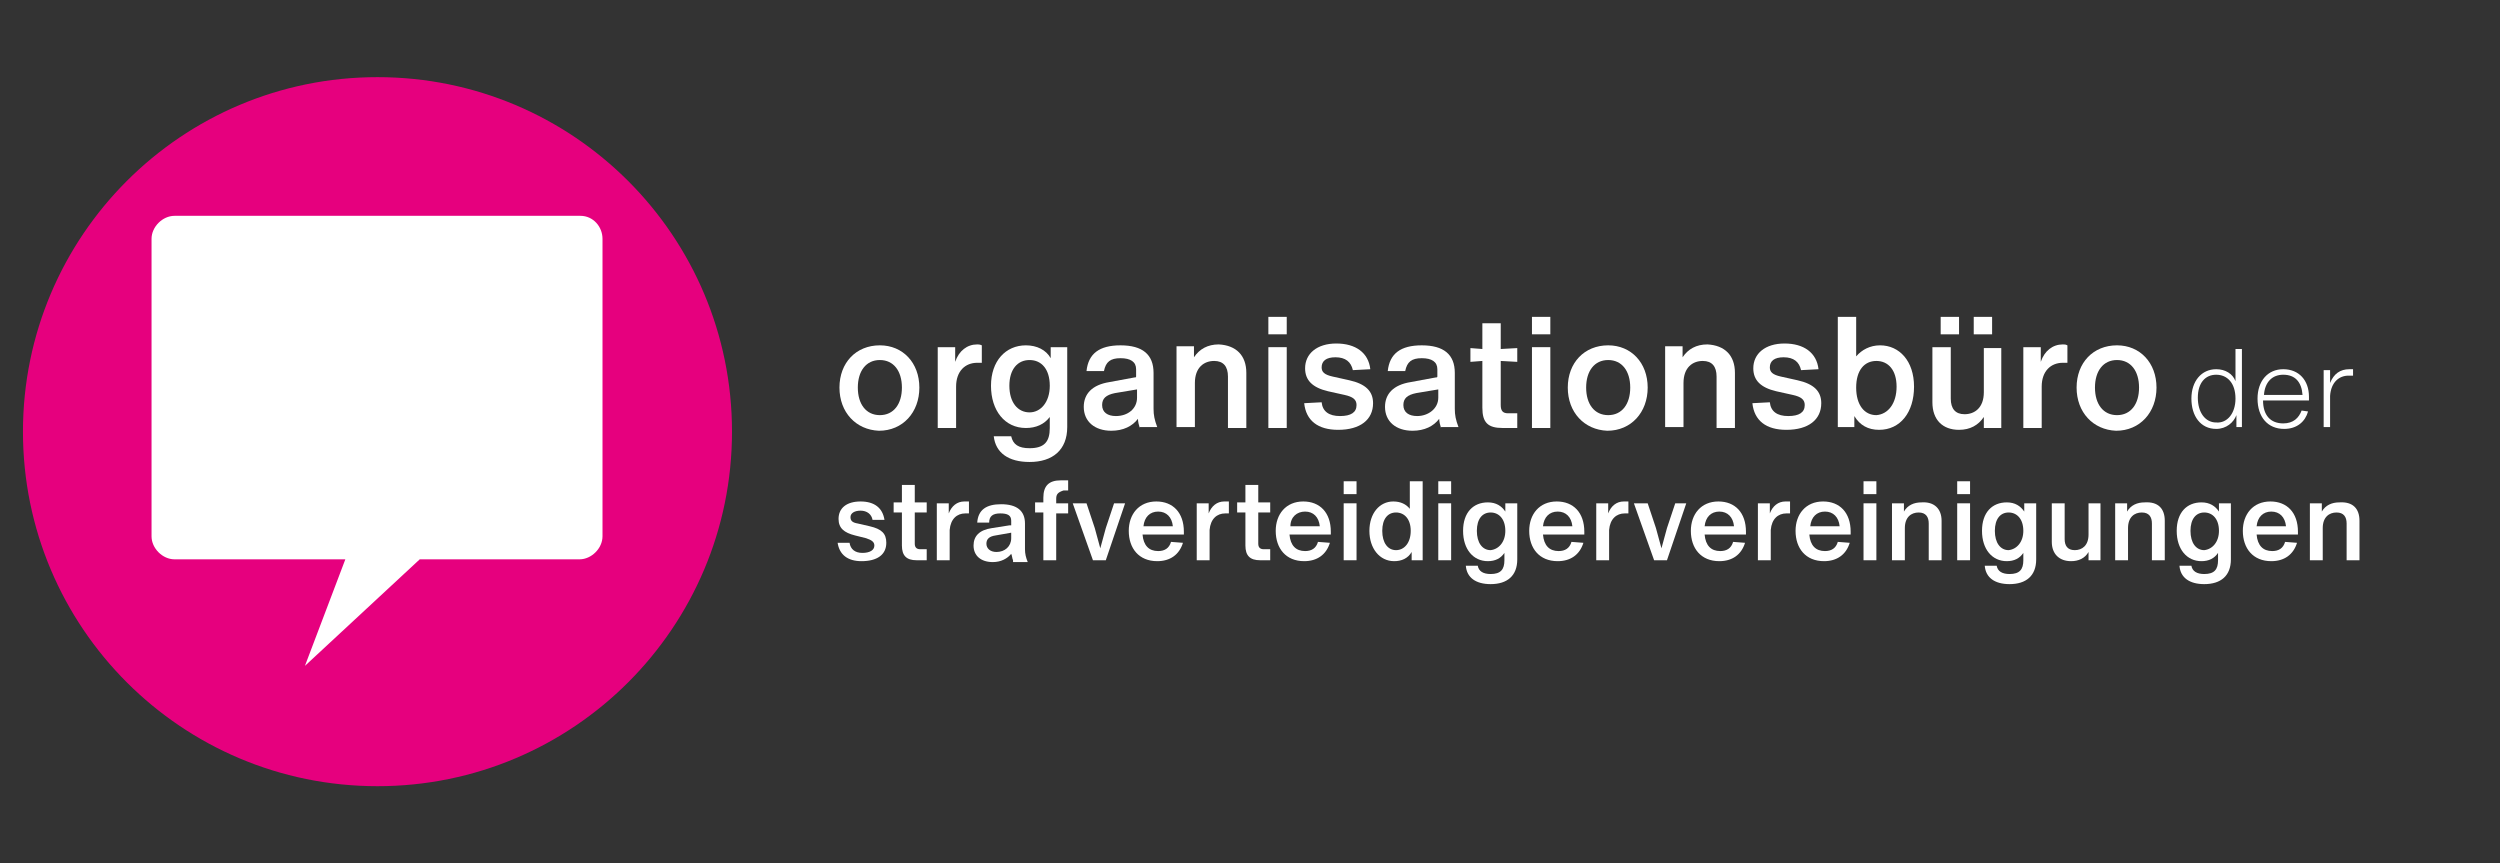 <?xml version="1.0" encoding="utf-8"?>
<!-- Generator: Adobe Illustrator 24.1.2, SVG Export Plug-In . SVG Version: 6.00 Build 0)  -->
<svg version="1.1" id="Ebene_1" xmlns="http://www.w3.org/2000/svg" xmlns:xlink="http://www.w3.org/1999/xlink" x="0px" y="0px"
	 viewBox="0 0 272.2 94" style="enable-background:new 0 0 272.2 94;" xml:space="preserve">
<rect x="0" y="0" width="272.2" height="94" fill="#333333" stroke="none"/>
<style type="text/css">
	.st0{fill:#E6007E;}
	.st1{fill:#FFFFFF;}
</style>
<circle class="st0" cx="41.1" cy="47" r="38.6"/>
<g>
	<g>
		<defs>
			<path id="SVGID_1_" d="M63.2,23.5H19c-1.3,0-2.5,1.2-2.5,2.5v32.4c0,1.3,1.2,2.5,2.5,2.5h18.6l-4.4,11.6l12.5-11.6h17.4
				c1.3,0,2.5-1.2,2.5-2.5V26C65.6,24.7,64.6,23.5,63.2,23.5z"/>
		</defs>
		<use xlink:href="#SVGID_1_"  style="overflow:visible;fill:#FFFFFF;"/>
		<clipPath id="SVGID_2_">
			<use xlink:href="#SVGID_1_"  style="overflow:visible;"/>
		</clipPath>
	</g>
</g>
<g>
	<path class="st1" d="M91.4,42.2c0-2.7,1.8-4.6,4.4-4.6c2.5,0,4.3,1.9,4.3,4.6c0,2.7-1.8,4.7-4.4,4.7C93.2,46.8,91.4,44.9,91.4,42.2
		z M98.2,42.2c0-1.8-0.9-3-2.4-3c-1.5,0-2.4,1.2-2.4,3s0.9,3,2.4,3C97.3,45.2,98.2,44,98.2,42.2z"/>
	<path class="st1" d="M106.9,37.6v1.9c-0.2,0-0.4,0-0.5,0c-1.3,0-2.3,0.9-2.3,2.6v4.5h-2v-8.8h1.9l0,1.6c0.4-1.2,1.3-1.9,2.4-1.9
		C106.5,37.5,106.7,37.5,106.9,37.6z"/>
	<path class="st1" d="M116.2,37.8v8.7c0,2.5-1.6,3.8-4.1,3.8c-2.3,0-3.7-1-3.9-2.8h1.9c0.2,0.9,0.8,1.3,2,1.3c1.6,0,2.2-0.7,2.2-2.2
		v-1.2c-0.6,0.8-1.5,1.2-2.6,1.2c-2.3,0-3.8-1.9-3.8-4.6s1.6-4.4,3.8-4.4c1.2,0,2.2,0.5,2.7,1.4l0-1.2H116.2z M114.3,42
		c0-1.8-0.9-2.8-2.2-2.8c-1.3,0-2.2,1-2.2,2.8c0,1.8,0.9,2.9,2.2,2.9C113.3,44.9,114.3,43.8,114.3,42z"/>
	<path class="st1" d="M124.1,46.6c-0.1-0.3-0.2-0.7-0.2-1c-0.6,0.8-1.6,1.3-2.9,1.3c-1.8,0-3-1-3-2.6c0-1.4,0.9-2.4,2.8-2.7l2.7-0.5
		c0.1,0,0.2,0,0.2-0.1v-0.8c0-0.8-0.6-1.2-1.7-1.2c-1.1,0-1.6,0.4-1.8,1.4l-1.9,0c0.2-1.9,1.4-2.8,3.7-2.8c2.4,0,3.6,1,3.6,3v3.9
		c0,0.7,0.1,1.2,0.4,2H124.1z M123.8,43.3v-0.9l-2.4,0.4c-1,0.2-1.4,0.6-1.4,1.3c0,0.8,0.6,1.2,1.5,1.2
		C122.8,45.3,123.8,44.5,123.8,43.3z"/>
	<path class="st1" d="M135.7,40.6v6h-2V41c0-1.1-0.5-1.7-1.5-1.7c-1.1,0-2.1,0.7-2.1,2.4v4.8h-2v-8.8h1.9l0,1.2
		c0.6-0.9,1.5-1.4,2.7-1.4C134.6,37.6,135.7,38.7,135.7,40.6z"/>
	<path class="st1" d="M138.1,34.5h2v1.9h-2V34.5z M138.1,37.8h2v8.8h-2V37.8z"/>
	<path class="st1" d="M142,43.9l1.9-0.1c0.1,1,0.8,1.5,2,1.5c1.2,0,1.8-0.4,1.8-1.2c0-0.6-0.4-0.9-1.3-1.1l-1.8-0.4
		c-1.7-0.4-2.5-1.2-2.5-2.5c0-1.6,1.3-2.7,3.4-2.7c2.1,0,3.5,1,3.7,2.8l-1.9,0.1c-0.2-0.9-0.8-1.4-1.9-1.4c-1,0-1.5,0.4-1.5,1.1
		c0,0.5,0.3,0.8,1.2,1l1.8,0.4c1.8,0.4,2.6,1.2,2.6,2.5c0,1.8-1.4,2.9-3.8,2.9C143.5,46.8,142.2,45.8,142,43.9z"/>
	<path class="st1" d="M156.9,46.6c-0.1-0.3-0.2-0.7-0.2-1c-0.6,0.8-1.6,1.3-2.9,1.3c-1.8,0-3-1-3-2.6c0-1.4,0.9-2.4,2.8-2.7l2.7-0.5
		c0.1,0,0.2,0,0.2-0.1v-0.8c0-0.8-0.6-1.2-1.7-1.2c-1.1,0-1.6,0.4-1.8,1.4l-1.9,0c0.2-1.9,1.4-2.8,3.7-2.8c2.4,0,3.6,1,3.6,3v3.9
		c0,0.7,0.1,1.2,0.4,2H156.9z M156.6,43.3v-0.9l-2.4,0.4c-1,0.2-1.4,0.6-1.4,1.3c0,0.8,0.6,1.2,1.5,1.2
		C155.5,45.3,156.6,44.5,156.6,43.3z"/>
	<path class="st1" d="M163.4,44.1c0,0.6,0.2,0.9,0.8,0.9h1v1.6h-1.6c-1.6,0-2.2-0.6-2.2-2.2v-5.1l-1.3,0.1v-1.5l1.3,0.1v-2.8h2v2.8
		l1.8-0.1v1.5l-1.8-0.1V44.1z"/>
	<path class="st1" d="M166.8,34.5h2v1.9h-2V34.5z M166.8,37.8h2v8.8h-2V37.8z"/>
	<path class="st1" d="M170.7,42.2c0-2.7,1.8-4.6,4.4-4.6c2.5,0,4.3,1.9,4.3,4.6c0,2.7-1.8,4.7-4.4,4.7
		C172.5,46.8,170.7,44.9,170.7,42.2z M177.5,42.2c0-1.8-0.9-3-2.4-3c-1.5,0-2.4,1.2-2.4,3s0.9,3,2.4,3
		C176.6,45.2,177.5,44,177.5,42.2z"/>
	<path class="st1" d="M188.9,40.6v6h-2V41c0-1.1-0.5-1.7-1.5-1.7c-1.1,0-2.1,0.7-2.1,2.4v4.8h-2v-8.8h1.9l0,1.2
		c0.6-0.9,1.5-1.4,2.7-1.4C187.8,37.6,188.9,38.7,188.9,40.6z"/>
	<path class="st1" d="M190.8,43.9l1.9-0.1c0.1,1,0.8,1.5,2,1.5c1.2,0,1.8-0.4,1.8-1.2c0-0.6-0.4-0.9-1.3-1.1l-1.8-0.4
		c-1.7-0.4-2.5-1.2-2.5-2.5c0-1.6,1.3-2.7,3.4-2.7c2.1,0,3.5,1,3.7,2.8l-1.9,0.1c-0.2-0.9-0.8-1.4-1.9-1.4c-1,0-1.5,0.4-1.5,1.1
		c0,0.5,0.3,0.8,1.2,1l1.8,0.4c1.8,0.4,2.6,1.2,2.6,2.5c0,1.8-1.4,2.9-3.8,2.9C192.3,46.8,191,45.8,190.8,43.9z"/>
	<path class="st1" d="M208.4,42.1c0,2.8-1.5,4.7-3.8,4.7c-1.2,0-2.1-0.5-2.7-1.5l0,1.2h-1.8V34.5h2v4.3c0.6-0.7,1.5-1.2,2.6-1.2
		C206.8,37.6,208.4,39.3,208.4,42.1z M206.5,42.1c0-1.8-0.9-2.8-2.2-2.8c-1.3,0-2.2,1-2.2,2.9s0.9,3,2.2,3
		C205.6,45.1,206.5,43.9,206.5,42.1z"/>
	<path class="st1" d="M217.9,37.8v8.8H216l0-1.2c-0.6,0.9-1.5,1.4-2.7,1.4c-1.8,0-2.9-1.1-2.9-3v-6h2v5.6c0,1.1,0.5,1.7,1.5,1.7
		c1.1,0,2.1-0.7,2.1-2.4v-4.8H217.9z M213.3,36.4h-2v-1.9h2V36.4z M216.9,36.4h-2v-1.9h2V36.4z"/>
	<path class="st1" d="M225.1,37.6v1.9c-0.2,0-0.4,0-0.5,0c-1.3,0-2.3,0.9-2.3,2.6v4.5h-2v-8.8h1.9l0,1.6c0.4-1.2,1.3-1.9,2.4-1.9
		C224.8,37.5,224.9,37.5,225.1,37.6z"/>
	<path class="st1" d="M226.1,42.2c0-2.7,1.8-4.6,4.4-4.6c2.5,0,4.3,1.9,4.3,4.6c0,2.7-1.8,4.7-4.4,4.7
		C227.9,46.8,226.1,44.9,226.1,42.2z M232.9,42.2c0-1.8-0.9-3-2.4-3c-1.5,0-2.4,1.2-2.4,3s0.9,3,2.4,3C232,45.2,232.9,44,232.9,42.2
		z"/>
	<path class="st1" d="M244.1,38v8.5h-0.6v-1.3c-0.3,0.8-1.1,1.5-2.2,1.5c-1.7,0-2.7-1.4-2.7-3.3c0-1.9,1.1-3.2,2.7-3.2
		c1,0,1.8,0.5,2.1,1.3V38H244.1z M243.4,43.4c0-1.7-0.9-2.6-2.1-2.6c-1.2,0-2,0.9-2,2.5c0,1.6,0.8,2.7,2,2.7
		C242.5,46.1,243.4,45,243.4,43.4z"/>
	<path class="st1" d="M251.3,43.6h-4.9c0,1.6,0.8,2.5,2.2,2.5c1.1,0,1.7-0.6,2-1.4l0.7,0.1c-0.3,1.1-1.2,1.9-2.6,1.9
		c-1.8,0-2.9-1.3-2.9-3.3c0-1.9,1.1-3.2,2.8-3.2c1.7,0,2.8,1.2,2.8,3V43.6z M246.5,43h4.2c-0.1-1.4-0.8-2.2-2.1-2.2
		C247.4,40.8,246.6,41.6,246.5,43z"/>
	<path class="st1" d="M256.2,40.2v0.7c-0.2,0-0.3,0-0.5,0c-1,0-1.9,0.7-2,2.2v3.4H253v-6.2h0.7v1.4c0.4-1,1.1-1.5,2.1-1.5
		C256,40.2,256.1,40.2,256.2,40.2z"/>
	<path class="st1" d="M91.2,59.1l1.3,0c0.1,0.7,0.6,1.1,1.4,1.1c0.8,0,1.3-0.3,1.3-0.8c0-0.4-0.3-0.6-0.9-0.8l-1.2-0.3
		c-1.2-0.3-1.8-0.8-1.8-1.8c0-1.2,0.9-1.9,2.4-1.9c1.5,0,2.4,0.7,2.6,2l-1.3,0c-0.1-0.6-0.6-1-1.3-1c-0.7,0-1.1,0.3-1.1,0.7
		c0,0.4,0.2,0.6,0.8,0.7l1.3,0.3c1.3,0.3,1.8,0.8,1.8,1.8c0,1.3-1,2-2.7,2C92.3,61.1,91.4,60.4,91.2,59.1z"/>
	<path class="st1" d="M99.6,59.2c0,0.4,0.2,0.6,0.6,0.6h0.7V61h-1.1c-1.1,0-1.6-0.5-1.6-1.6v-3.6l-0.9,0v-1.1l0.9,0v-1.9h1.4v1.9
		l1.3,0v1.1l-1.3,0V59.2z"/>
	<path class="st1" d="M105.5,54.6v1.3c-0.1,0-0.3,0-0.4,0c-0.9,0-1.6,0.6-1.7,1.8V61H102v-6.2h1.3l0,1.1c0.3-0.8,0.9-1.3,1.7-1.3
		C105.2,54.6,105.3,54.6,105.5,54.6z"/>
	<path class="st1" d="M110.3,61c-0.1-0.2-0.1-0.5-0.2-0.7c-0.4,0.5-1.1,0.9-2,0.9c-1.3,0-2.1-0.7-2.1-1.8c0-1,0.6-1.7,2-1.9l1.9-0.3
		c0.1,0,0.1,0,0.2,0v-0.5c0-0.6-0.4-0.8-1.2-0.8c-0.8,0-1.2,0.3-1.2,1l-1.3,0c0.1-1.4,1-2,2.6-2c1.7,0,2.6,0.7,2.6,2.1v2.8
		c0,0.5,0.1,0.9,0.3,1.4H110.3z M110.1,58.6V58l-1.7,0.3c-0.7,0.1-1,0.4-1,0.9c0,0.5,0.4,0.9,1.1,0.9
		C109.4,60.1,110.1,59.5,110.1,58.6z"/>
	<path class="st1" d="M115,54.3v0.5l1.3,0v1.1l-1.3,0V61h-1.4v-5.2l-0.9,0v-1.1l0.9,0v-0.5c0-1.3,0.6-1.9,1.9-1.9h0.8v1.1h-0.5
		C115.2,53.6,115,53.8,115,54.3z"/>
	<path class="st1" d="M122.5,54.8l-2.1,6.2h-1.4l-2.2-6.2h1.5l0.9,2.7l0.6,2.2l0.6-2.2l0.9-2.7H122.5z"/>
	<path class="st1" d="M129,58.2h-4.6c0.1,1.2,0.7,1.8,1.7,1.8c0.7,0,1.2-0.3,1.4-1l1.3,0.1c-0.4,1.3-1.4,2-2.8,2
		c-2,0-3.1-1.4-3.1-3.3c0-1.8,1.1-3.2,3-3.2c1.8,0,3,1.2,3,3.3V58.2z M124.5,57.3h3.2c-0.1-1-0.7-1.6-1.6-1.6
		C125.2,55.7,124.6,56.3,124.5,57.3z"/>
	<path class="st1" d="M133.8,54.6v1.3c-0.1,0-0.3,0-0.4,0c-0.9,0-1.6,0.6-1.7,1.8V61h-1.4v-6.2h1.3l0,1.1c0.3-0.8,0.9-1.3,1.7-1.3
		C133.6,54.6,133.7,54.6,133.8,54.6z"/>
	<path class="st1" d="M137,59.2c0,0.4,0.2,0.6,0.6,0.6h0.7V61h-1.1c-1.1,0-1.6-0.5-1.6-1.6v-3.6l-0.9,0v-1.1l0.9,0v-1.9h1.4v1.9
		l1.3,0v1.1l-1.3,0V59.2z"/>
	<path class="st1" d="M145,58.2h-4.6c0.1,1.2,0.7,1.8,1.7,1.8c0.7,0,1.2-0.3,1.4-1l1.3,0.1c-0.4,1.3-1.4,2-2.8,2
		c-2,0-3.1-1.4-3.1-3.3c0-1.8,1.1-3.2,3-3.2c1.8,0,3,1.2,3,3.3V58.2z M140.5,57.3h3.2c-0.1-1-0.7-1.6-1.6-1.6
		C141.2,55.7,140.5,56.3,140.5,57.3z"/>
	<path class="st1" d="M146.3,52.4h1.4v1.4h-1.4V52.4z M146.3,54.8h1.4V61h-1.4V54.8z"/>
	<path class="st1" d="M154.9,52.4V61h-1.2l0-0.9c-0.4,0.7-1.1,1-1.9,1c-1.6,0-2.7-1.4-2.7-3.3s1.1-3.2,2.6-3.2
		c0.8,0,1.4,0.3,1.8,0.8v-3H154.9z M153.6,57.8c0-1.3-0.7-2-1.6-2c-0.9,0-1.5,0.7-1.5,2c0,1.3,0.6,2.1,1.5,2.1
		C152.9,59.9,153.6,59.1,153.6,57.8z"/>
	<path class="st1" d="M156.6,52.4h1.4v1.4h-1.4V52.4z M156.6,54.8h1.4V61h-1.4V54.8z"/>
	<path class="st1" d="M165.2,54.8v6.1c0,1.8-1.1,2.7-2.9,2.7c-1.6,0-2.6-0.7-2.7-2h1.3c0.1,0.6,0.6,0.9,1.4,0.9
		c1.1,0,1.5-0.5,1.5-1.5v-0.8c-0.4,0.6-1,0.9-1.8,0.9c-1.6,0-2.7-1.3-2.7-3.3s1.1-3.1,2.7-3.1c0.9,0,1.5,0.4,1.9,1l0-0.9H165.2z
		 M163.9,57.8c0-1.3-0.7-2-1.6-2c-0.9,0-1.5,0.7-1.5,2c0,1.3,0.6,2.1,1.5,2.1C163.2,59.8,163.9,59,163.9,57.8z"/>
	<path class="st1" d="M172.5,58.2H168c0.1,1.2,0.7,1.8,1.7,1.8c0.7,0,1.2-0.3,1.4-1l1.3,0.1c-0.4,1.3-1.4,2-2.8,2
		c-2,0-3.1-1.4-3.1-3.3c0-1.8,1.1-3.2,3-3.2c1.8,0,3,1.2,3,3.3V58.2z M168,57.3h3.2c-0.1-1-0.7-1.6-1.6-1.6
		C168.7,55.7,168.1,56.3,168,57.3z"/>
	<path class="st1" d="M177.3,54.6v1.3c-0.1,0-0.3,0-0.4,0c-0.9,0-1.6,0.6-1.7,1.8V61h-1.4v-6.2h1.3l0,1.1c0.3-0.8,0.9-1.3,1.7-1.3
		C177,54.6,177.2,54.6,177.3,54.6z"/>
	<path class="st1" d="M183.6,54.8l-2.1,6.2h-1.4l-2.2-6.2h1.5l0.9,2.7l0.6,2.2l0.6-2.2l0.9-2.7H183.6z"/>
	<path class="st1" d="M190.2,58.2h-4.6c0.1,1.2,0.7,1.8,1.7,1.8c0.7,0,1.2-0.3,1.4-1l1.3,0.1c-0.4,1.3-1.4,2-2.8,2
		c-2,0-3.1-1.4-3.1-3.3c0-1.8,1.1-3.2,3-3.2c1.8,0,3,1.2,3,3.3V58.2z M185.6,57.3h3.2c-0.1-1-0.7-1.6-1.6-1.6
		C186.3,55.7,185.7,56.3,185.6,57.3z"/>
	<path class="st1" d="M194.9,54.6v1.3c-0.1,0-0.3,0-0.4,0c-0.9,0-1.6,0.6-1.7,1.8V61h-1.4v-6.2h1.3l0,1.1c0.3-0.8,0.9-1.3,1.7-1.3
		C194.7,54.6,194.8,54.6,194.9,54.6z"/>
	<path class="st1" d="M201.6,58.2h-4.6c0.1,1.2,0.7,1.8,1.7,1.8c0.7,0,1.2-0.3,1.4-1l1.3,0.1c-0.4,1.3-1.4,2-2.8,2
		c-2,0-3.1-1.4-3.1-3.3c0-1.8,1.1-3.2,3-3.2c1.8,0,3,1.2,3,3.3V58.2z M197.1,57.3h3.2c-0.1-1-0.7-1.6-1.6-1.6
		C197.8,55.7,197.2,56.3,197.1,57.3z"/>
	<path class="st1" d="M202.9,52.4h1.4v1.4h-1.4V52.4z M202.9,54.8h1.4V61h-1.4V54.8z"/>
	<path class="st1" d="M211.4,56.7V61H210V57c0-0.7-0.3-1.2-1.1-1.2c-0.8,0-1.5,0.5-1.5,1.7V61H206v-6.2h1.3l0,0.9
		c0.4-0.7,1.1-1,1.9-1C210.6,54.6,211.4,55.4,211.4,56.7z"/>
	<path class="st1" d="M213.1,52.4h1.4v1.4h-1.4V52.4z M213.1,54.8h1.4V61h-1.4V54.8z"/>
	<path class="st1" d="M221.7,54.8v6.1c0,1.8-1.1,2.7-2.9,2.7c-1.6,0-2.6-0.7-2.7-2h1.3c0.1,0.6,0.6,0.9,1.4,0.9
		c1.1,0,1.5-0.5,1.5-1.5v-0.8c-0.4,0.6-1,0.9-1.8,0.9c-1.6,0-2.7-1.3-2.7-3.3s1.1-3.1,2.7-3.1c0.9,0,1.5,0.4,1.9,1l0-0.9H221.7z
		 M220.3,57.8c0-1.3-0.7-2-1.6-2c-0.9,0-1.5,0.7-1.5,2c0,1.3,0.6,2.1,1.5,2.1C219.6,59.8,220.3,59,220.3,57.8z"/>
	<path class="st1" d="M228.7,54.8V61h-1.3l0-0.9c-0.4,0.7-1.1,1-1.9,1c-1.3,0-2.1-0.8-2.1-2.1v-4.2h1.4v3.9c0,0.7,0.3,1.2,1.1,1.2
		c0.8,0,1.5-0.5,1.5-1.7v-3.4H228.7z"/>
	<path class="st1" d="M235.7,56.7V61h-1.4V57c0-0.7-0.3-1.2-1.1-1.2c-0.8,0-1.5,0.5-1.5,1.7V61h-1.4v-6.2h1.3l0,0.9
		c0.4-0.7,1.1-1,1.9-1C235,54.6,235.7,55.4,235.7,56.7z"/>
	<path class="st1" d="M242.9,54.8v6.1c0,1.8-1.1,2.7-2.9,2.7c-1.6,0-2.6-0.7-2.7-2h1.3c0.1,0.6,0.6,0.9,1.4,0.9
		c1.1,0,1.5-0.5,1.5-1.5v-0.8c-0.4,0.6-1,0.9-1.8,0.9c-1.6,0-2.7-1.3-2.7-3.3s1.1-3.1,2.7-3.1c0.9,0,1.5,0.4,1.9,1l0-0.9H242.9z
		 M241.6,57.8c0-1.3-0.7-2-1.6-2c-0.9,0-1.5,0.7-1.5,2c0,1.3,0.6,2.1,1.5,2.1C240.9,59.8,241.6,59,241.6,57.8z"/>
	<path class="st1" d="M250.3,58.2h-4.6c0.1,1.2,0.7,1.8,1.7,1.8c0.7,0,1.2-0.3,1.4-1l1.3,0.1c-0.4,1.3-1.4,2-2.8,2
		c-2,0-3.1-1.4-3.1-3.3c0-1.8,1.1-3.2,3-3.2c1.8,0,3,1.2,3,3.3V58.2z M245.7,57.3h3.2c-0.1-1-0.7-1.6-1.6-1.6
		C246.4,55.7,245.8,56.3,245.7,57.3z"/>
	<path class="st1" d="M256.9,56.7V61h-1.4V57c0-0.7-0.3-1.2-1.1-1.2c-0.8,0-1.5,0.5-1.5,1.7V61h-1.4v-6.2h1.3l0,0.9
		c0.4-0.7,1.1-1,1.9-1C256.2,54.6,256.9,55.4,256.9,56.7z"/>
</g>
<g>
</g>
<g>
</g>
<g>
</g>
<g>
</g>
<g>
</g>
<g>
</g>
<g>
</g>
<g>
</g>
<g>
</g>
<g>
</g>
<g>
</g>
<g>
</g>
<g>
</g>
<g>
</g>
<g>
</g>
</svg>
